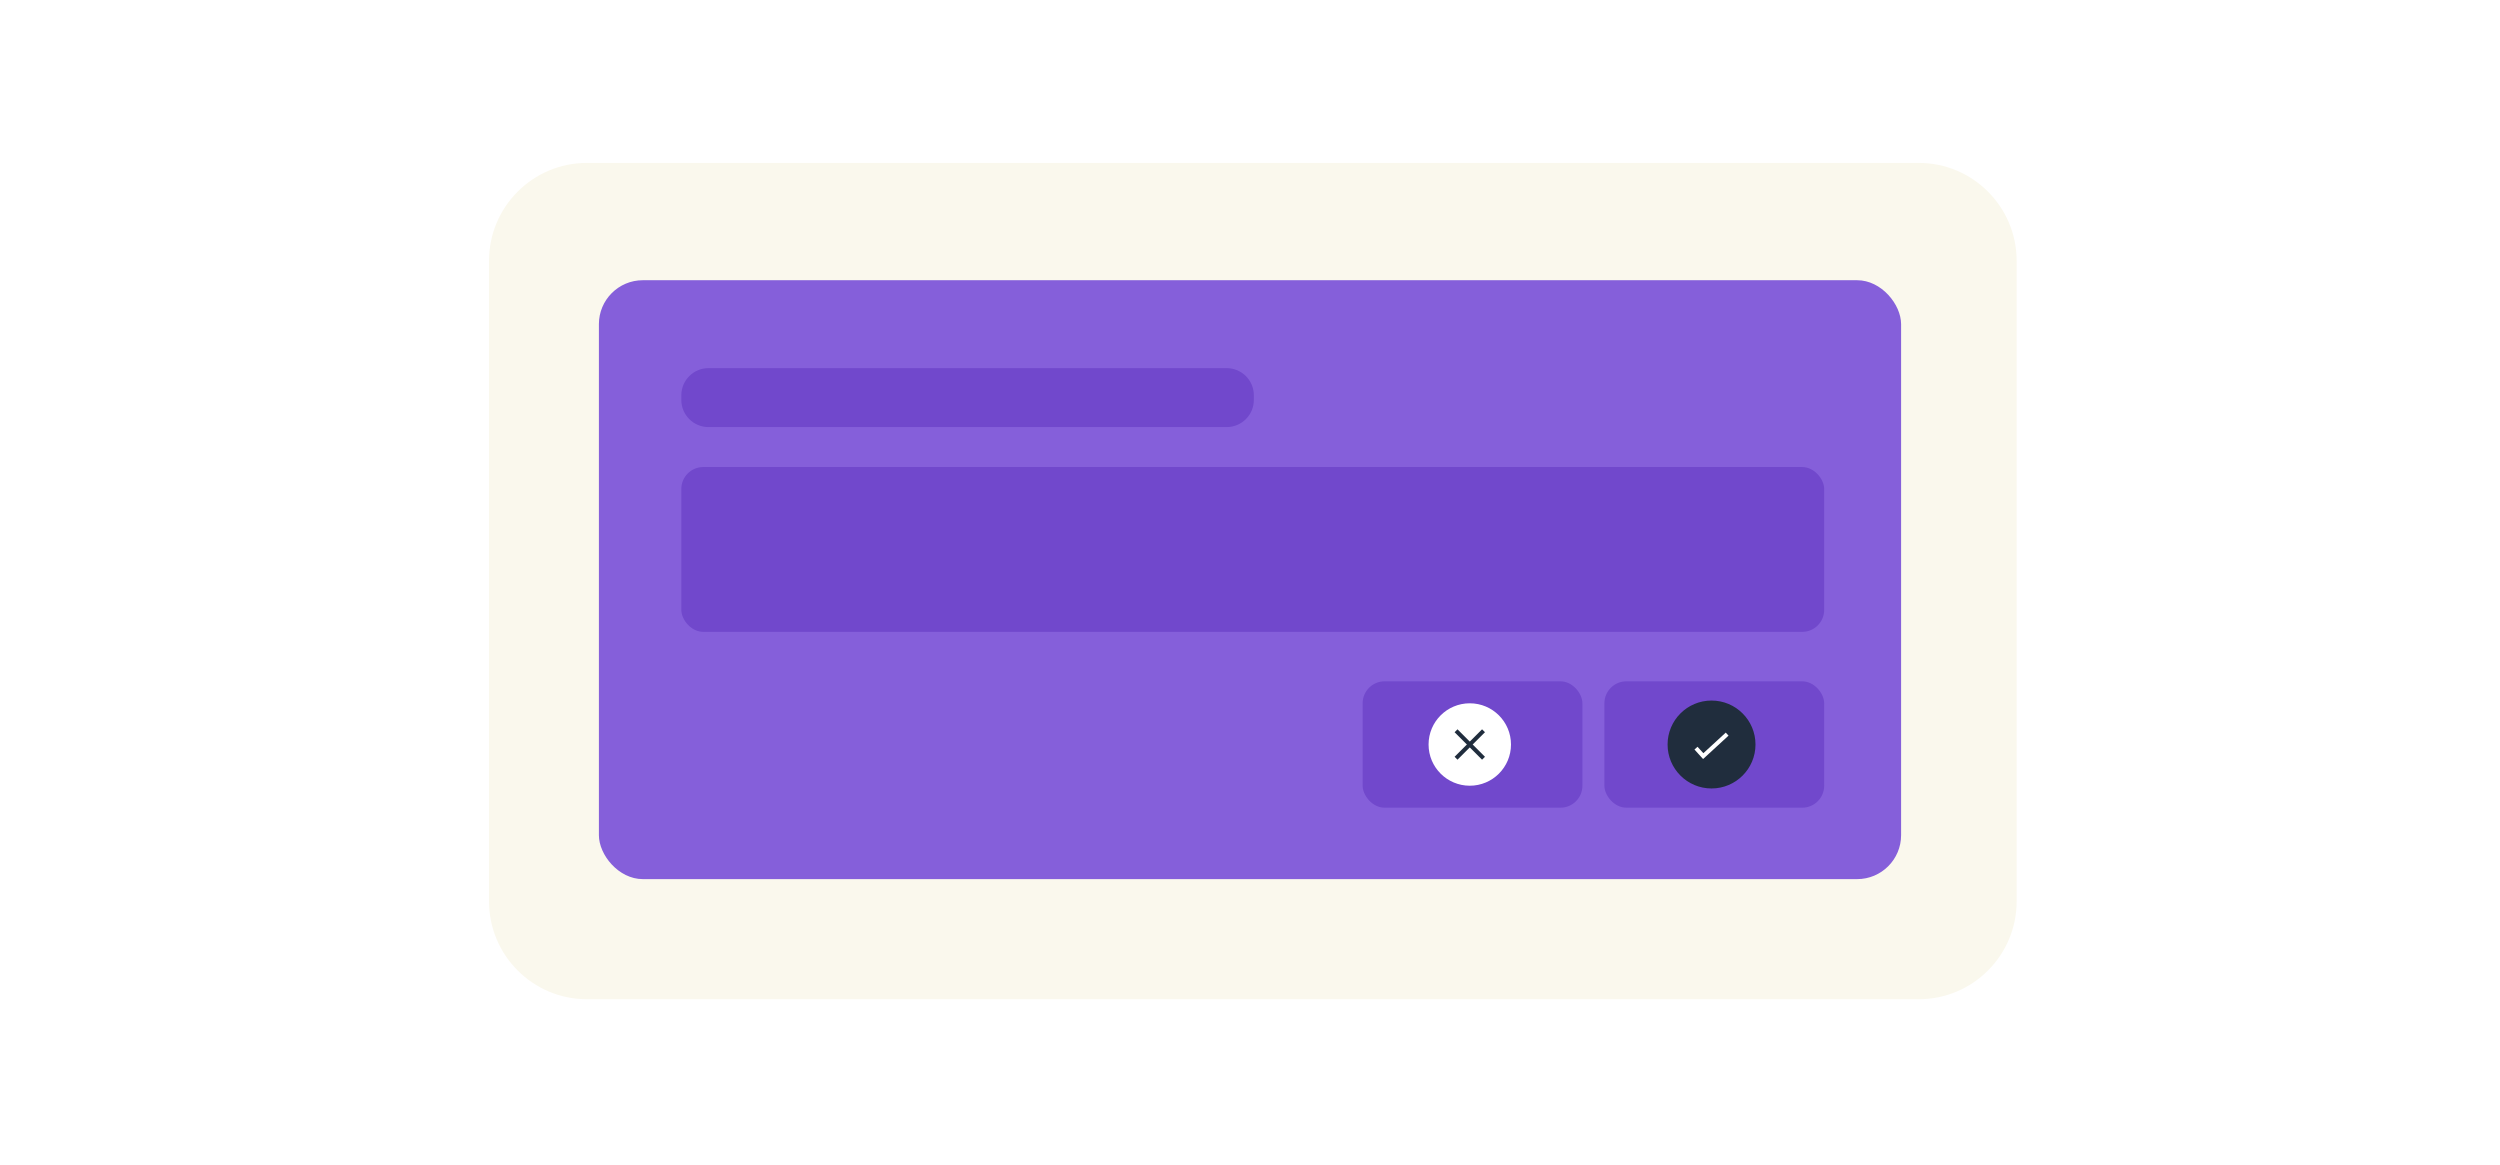 <svg width="455" height="212" viewBox="0 0 455 212" fill="none" xmlns="http://www.w3.org/2000/svg">
<rect width="455" height="212" fill="white"/>
<path d="M349.2 29.65H106.83C96.983 29.65 89 37.633 89 47.48V164.03C89 173.877 96.983 181.86 106.83 181.86H349.2C359.047 181.86 367.03 173.877 367.03 164.03V47.48C367.03 37.633 359.047 29.65 349.2 29.65Z" fill="#FAF8ED"/>
<rect x="109" y="51" width="237" height="109" rx="8" fill="#855FDA"/>
<path d="M223.25 67H128.95C126.216 67 124 69.216 124 71.95V72.78C124 75.514 126.216 77.73 128.95 77.73H223.25C225.984 77.73 228.2 75.514 228.2 72.78V71.95C228.2 69.216 225.984 67 223.25 67Z" fill="#7148CC"/>
<rect x="248" y="124" width="40" height="23" rx="4" fill="#7148CC"/>
<rect x="124" y="85" width="208" height="30" rx="4" fill="#7148CC"/>
<rect x="292" y="124" width="40" height="23" rx="4" fill="#7148CC"/>
<path d="M311.5 143C315.642 143 319 139.642 319 135.5C319 131.358 315.642 128 311.5 128C307.358 128 304 131.358 304 135.5C304 139.642 307.358 143 311.5 143Z" fill="#202D3D" stroke="#202D3D" stroke-miterlimit="10"/>
<path d="M308.67 136.163L309.987 137.612L314.342 133.608" stroke="white" stroke-width="0.75" stroke-miterlimit="10"/>
<path d="M267.5 143C271.642 143 275 139.642 275 135.5C275 131.358 271.642 128 267.5 128C263.358 128 260 131.358 260 135.5C260 139.642 263.358 143 267.5 143Z" fill="white"/>
<path d="M270 138L265 133" stroke="#202D3D" stroke-width="0.75" stroke-miterlimit="10"/>
<path d="M270 133L265 138" stroke="#202D3D" stroke-width="0.75" stroke-miterlimit="10"/>
</svg>
